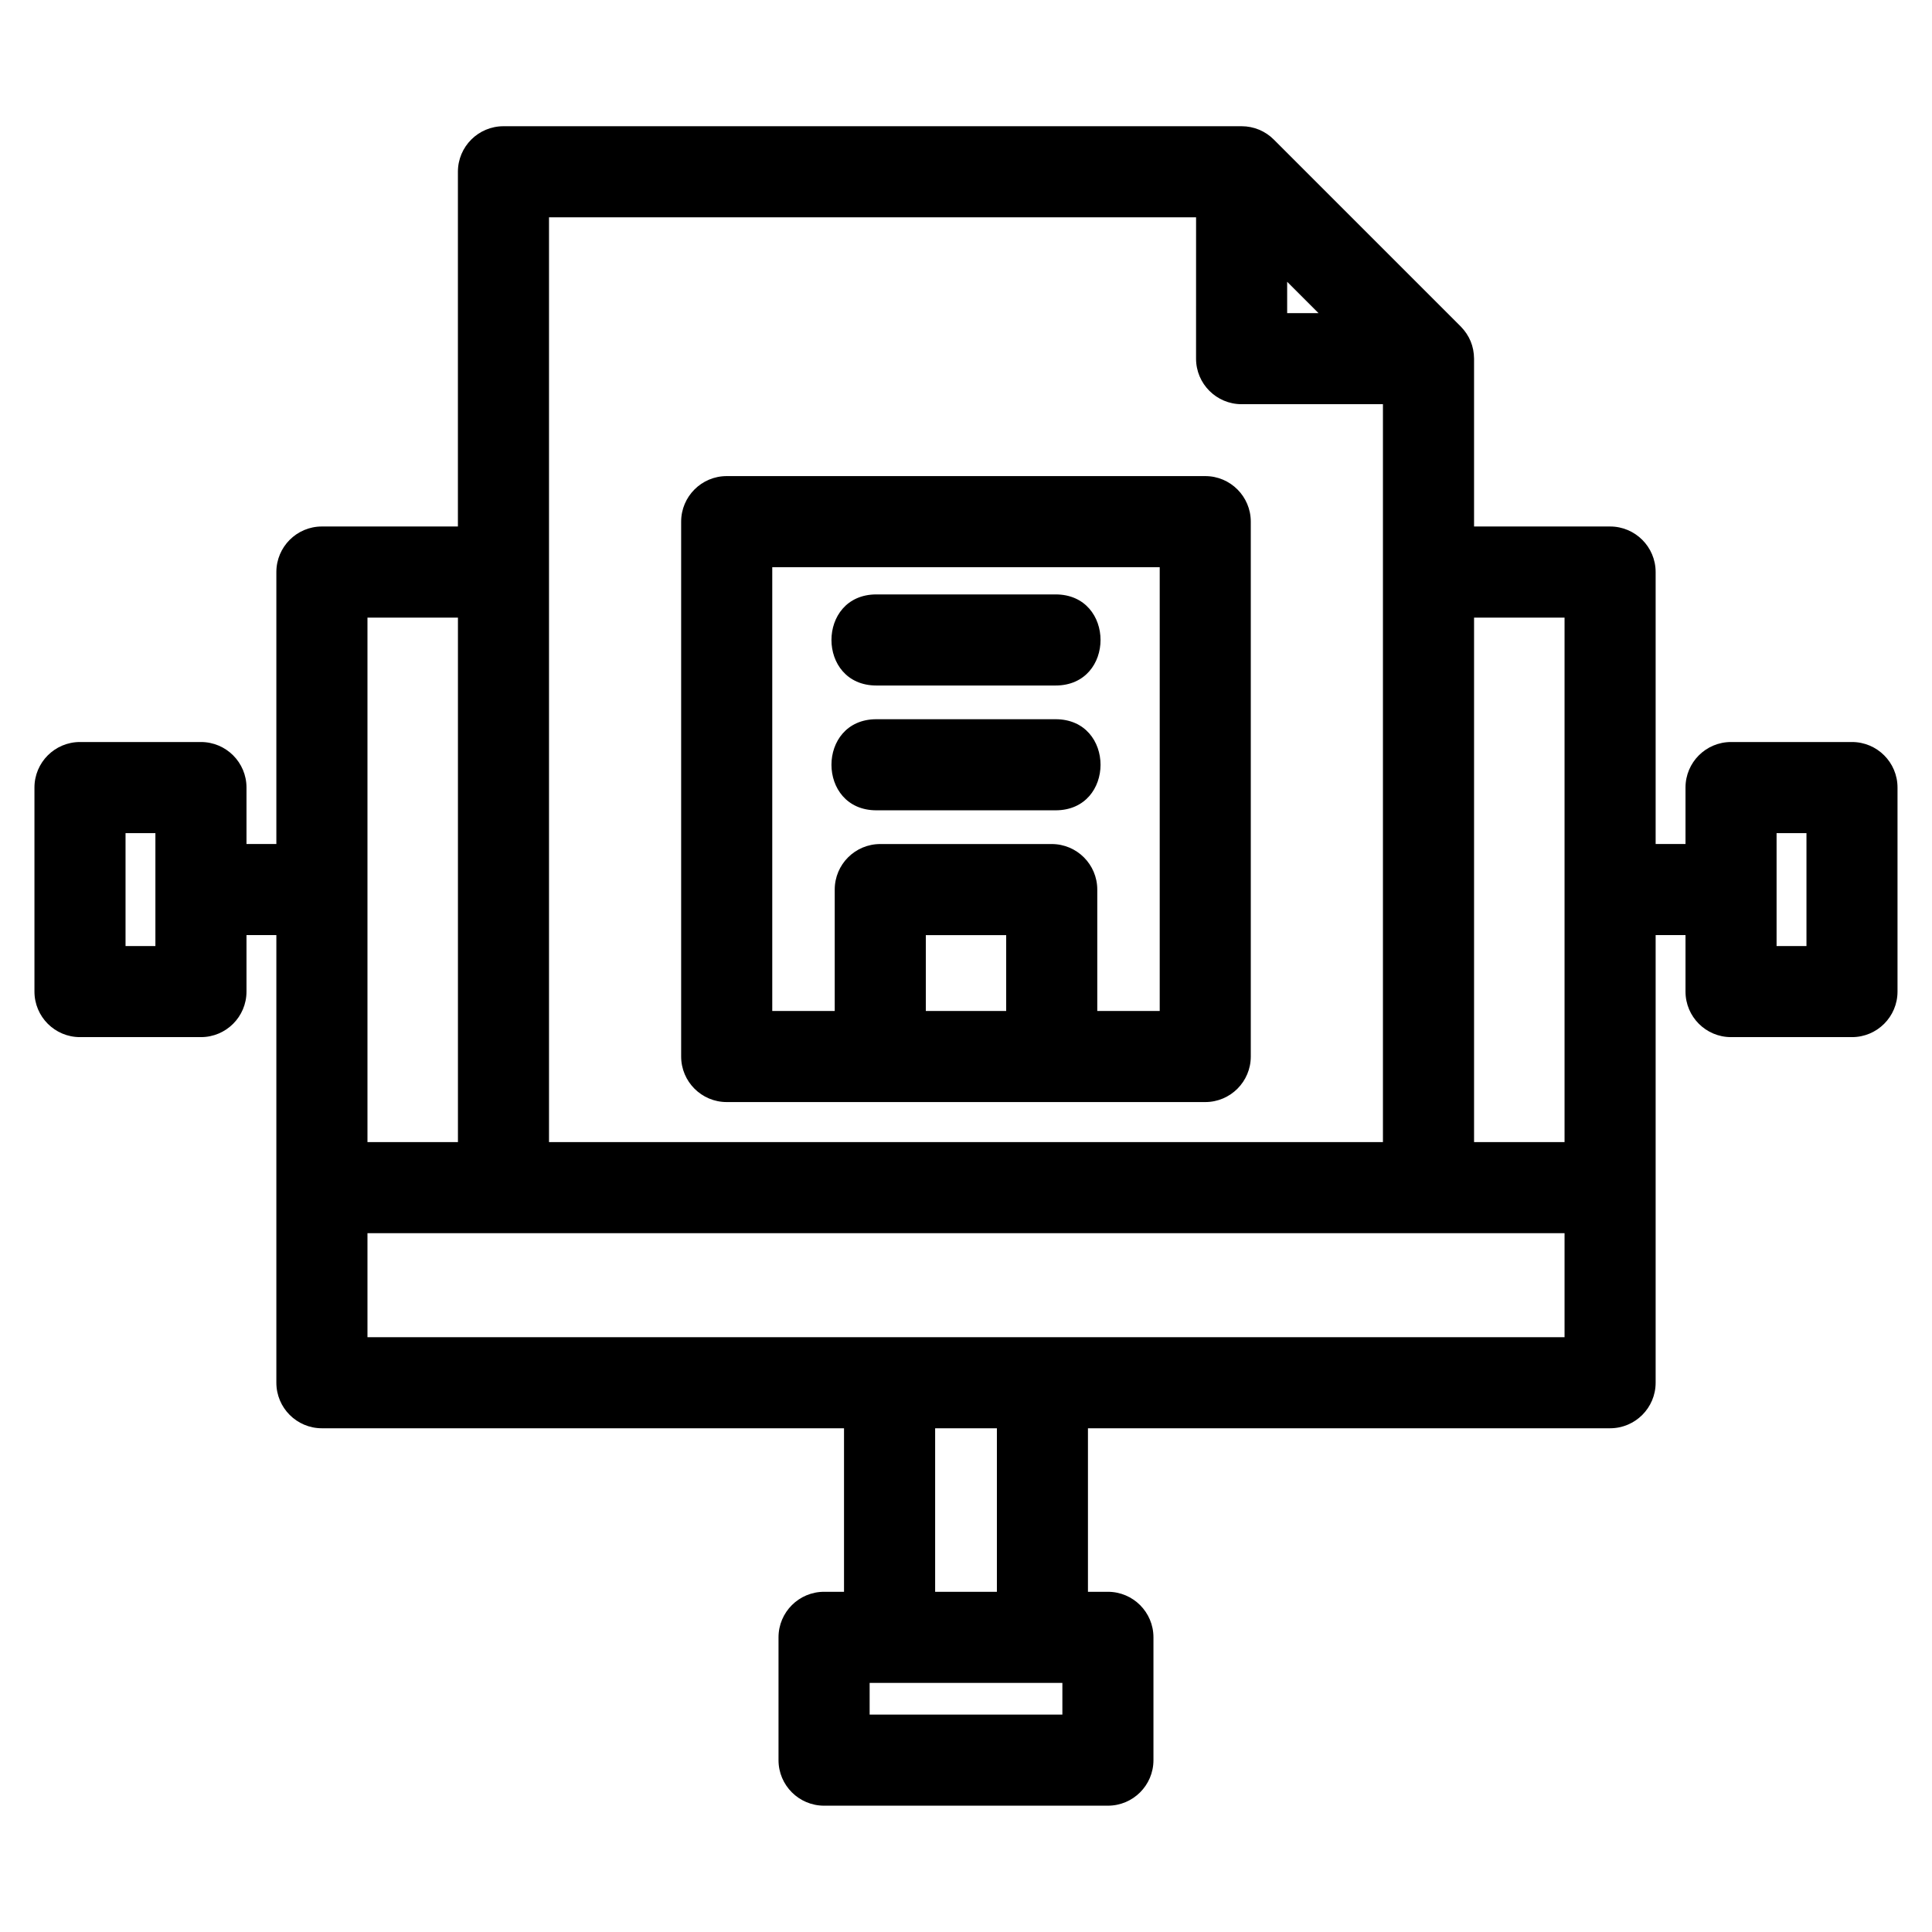 <?xml version="1.0" encoding="UTF-8"?>
<!-- Uploaded to: SVG Find, www.svgrepo.com, Generator: SVG Find Mixer Tools -->
<svg fill="#000000" width="800px" height="800px" version="1.1" viewBox="144 144 512 512" xmlns="http://www.w3.org/2000/svg">
 <path d="m485.11 218.67v8.312h8.312zm-108.85 140.07c-15.887 0-15.887-24.141 0-24.141h47.473c15.895 0 15.895 24.141 0 24.141zm0-33.074c-15.887 0-15.887-24.141 0-24.141h47.473c15.895 0 15.895 24.141 0 24.141zm1.016 42.012h45.438c6.664 0 12.074 5.402 12.074 12.066v32.176h16.547v-117.61h-102.68v117.61h16.555v-32.176c0-6.664 5.402-12.066 12.066-12.066zm33.371 24.141h-21.297v20.102h21.297zm-74.062-121.65h126.82c6.664 0 12.066 5.41 12.066 12.074v141.74c0 6.664-5.402 12.074-12.066 12.074h-126.82c-6.664 0-12.074-5.41-12.074-12.074v-141.74c0-6.664 5.41-12.074 12.074-12.074zm194.52-39.656c2.34 2.402 3.5 5.254 3.535 8.531v44.48h36.047c6.664 0 12.074 5.41 12.074 12.074v72.074h7.914v-14.965c0-6.664 5.402-12.066 12.066-12.066h32.055c6.664 0 12.066 5.402 12.066 12.066v54.066c0 6.672-5.402 12.074-12.066 12.074h-32.055c-6.664 0-12.066-5.402-12.066-12.074v-14.961h-7.914v118.62c0 6.664-5.41 12.074-12.074 12.074h-138.37v43.336h5.285c6.672 0 12.074 5.402 12.074 12.066v32.551c0 6.664-5.402 12.066-12.074 12.066h-75.215c-6.664 0-12.074-5.402-12.074-12.066v-32.551c0-6.664 5.41-12.066 12.074-12.066h5.285v-43.336h-138.37c-6.664 0-12.066-5.41-12.066-12.074v-118.62h-7.914v14.961c0 6.672-5.41 12.074-12.074 12.074h-32.055c-6.664 0-12.066-5.402-12.066-12.074v-54.066c0-6.664 5.402-12.066 12.066-12.066h32.055c6.664 0 12.074 5.402 12.074 12.066v14.965h7.914v-72.074c0-6.664 5.402-12.074 12.066-12.074h36.047v-94.008c0-6.664 5.41-12.066 12.074-12.066h195.62c3.219 0 6.273 1.273 8.531 3.535zm-70.133-28.918h-171.48v245.07h221v-195.55h-37.453c-6.664 0-12.074-5.402-12.074-12.066zm-275.79 163.19h-7.914v29.926h7.914zm437.55 0h-7.922v29.926h7.922zm-381.35 81.879h23.977v-138.99h-23.977zm293.26 0h23.98v-138.99h-23.98zm23.98 24.141h-317.24v27.562h317.24zm-184.16 119.18v8.402h51.078v-8.402h-51.078zm33.723-67.48h-16.363v43.336h16.363z"/>
</svg>